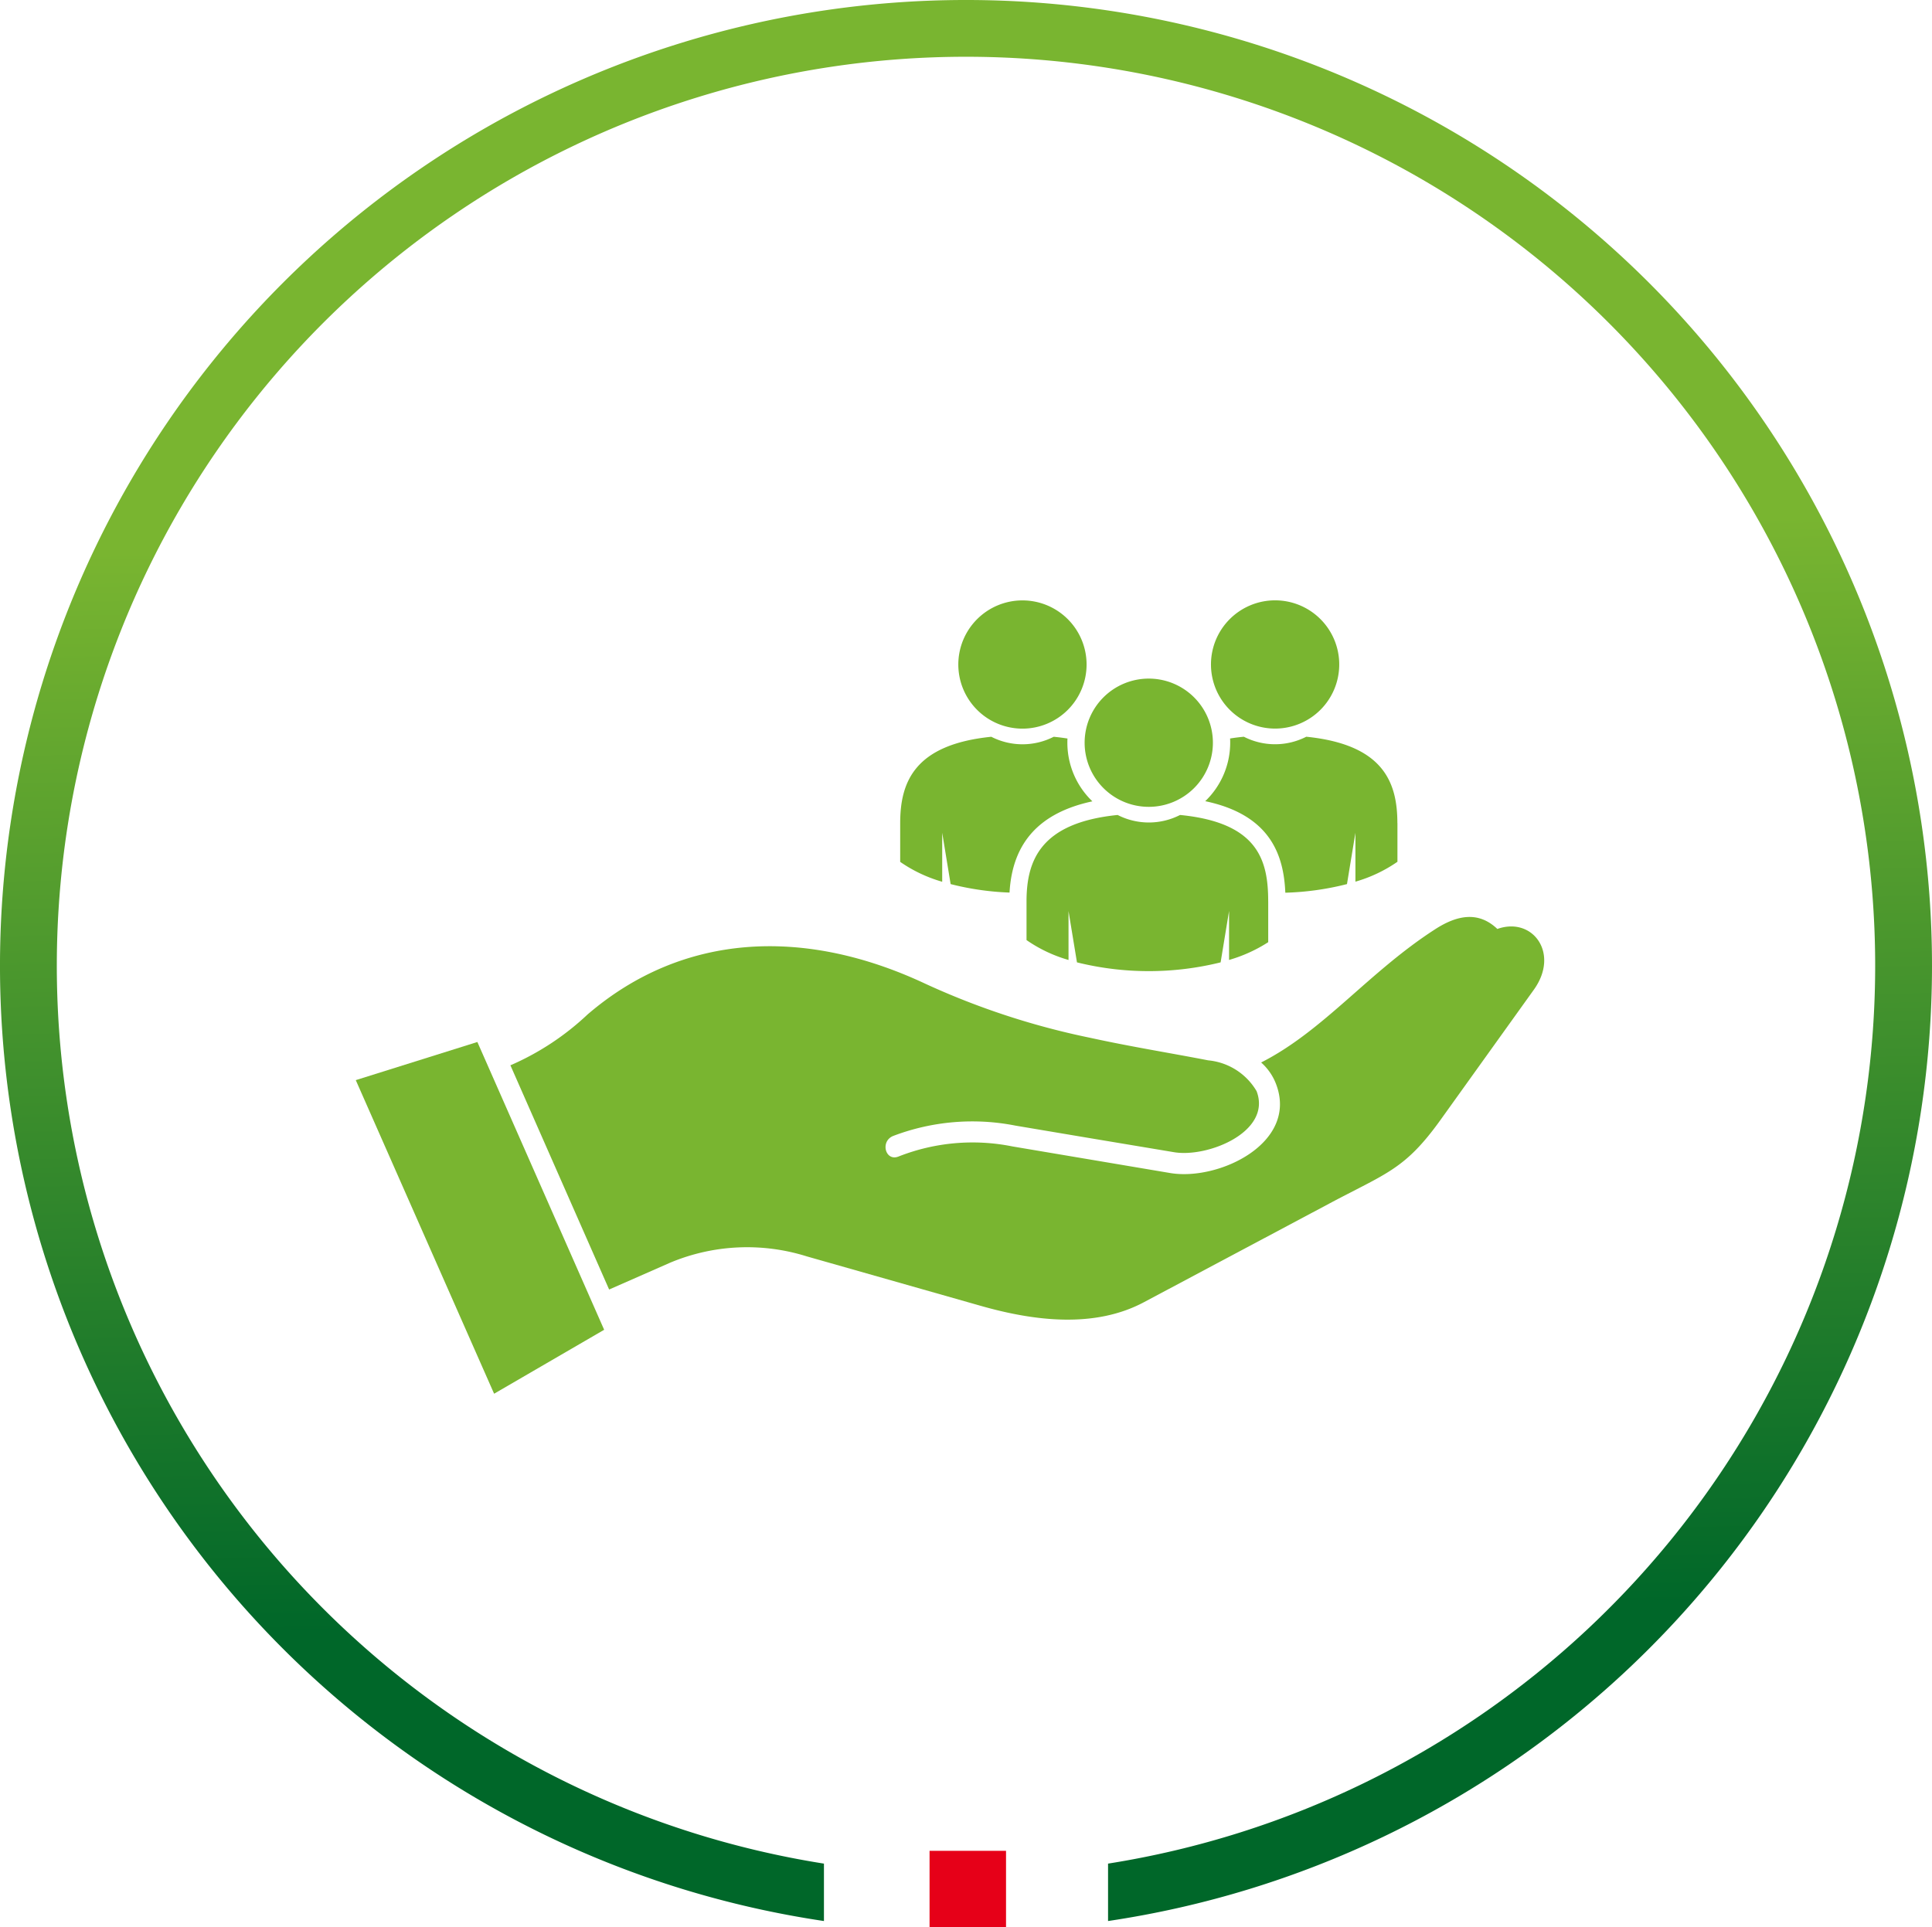<svg xmlns="http://www.w3.org/2000/svg" xmlns:xlink="http://www.w3.org/1999/xlink" width="99.05" height="98.826" viewBox="0 0 99.05 98.826">
  <defs>
    <linearGradient id="linear-gradient" x1="0.495" y1="0.281" x2="0.507" y2="0.838" gradientUnits="objectBoundingBox">
      <stop offset="0" stop-color="#79b530"/>
      <stop offset="1" stop-color="#006729"/>
    </linearGradient>
  </defs>
  <g id="Grupo_5899" data-name="Grupo 5899" transform="translate(-81.762 -930.836)">
    <g id="Grupo_5869" data-name="Grupo 5869" transform="translate(81.762 930.836)">
      <rect id="Rectángulo_3236" data-name="Rectángulo 3236" width="3.92" height="3.92" transform="translate(47.657 94.906)" fill="#e60018"/>
      <path id="Trazado_888" data-name="Trazado 888" d="M179.042,4337.964a49.522,49.522,0,0,0-7.283,98.506v-2.944a46.612,46.612,0,1,1,14.566,0v2.944a49.522,49.522,0,0,0-7.283-98.506Z" transform="translate(-129.517 -4337.964)" fill="url(#linear-gradient)"/>
    </g>
    <g id="Grupo_5892" data-name="Grupo 5892" transform="translate(83.617 596.888)">
      <g id="Grupo_5160" data-name="Grupo 5160" transform="translate(44.296 364.729)">
        <path id="Trazado_985" data-name="Trazado 985" d="M108.868,380.167v2.094a7.621,7.621,0,0,1-2.007.911v-2.512l-.433,2.636a15.31,15.31,0,0,1-7.365,0l-.433-2.631v2.508a7.3,7.3,0,0,1-2.153-1.02v-1.982c0-2.1.716-4.035,4.671-4.433a3.513,3.513,0,0,0,3.2,0c4.009.391,4.519,2.332,4.519,4.435m-6.122-11.428a3.288,3.288,0,1,0,3.287,3.288,3.288,3.288,0,0,0-3.287-3.288m-9.765-.722a3.288,3.288,0,1,1,3.288,3.288,3.289,3.289,0,0,1-3.288-3.288m6.878,7.02a4.16,4.16,0,0,1-1.287-3.01c0-.073,0-.145.006-.215-.223-.036-.458-.066-.706-.09a3.515,3.515,0,0,1-3.2,0c-3.953.4-4.671,2.336-4.671,4.433v1.982a7.319,7.319,0,0,0,2.154,1.02V376.65l.432,2.632a14.262,14.262,0,0,0,3.02.435c.144-2.564,1.54-4.1,4.254-4.68m15.633,1.119v1.982a7.321,7.321,0,0,1-2.154,1.02V376.65l-.433,2.632a14.318,14.318,0,0,1-3.161.442c-.08-1.915-.75-3.987-4.106-4.693a4.164,4.164,0,0,0,1.28-3c0-.072,0-.145-.006-.215.223-.036.458-.066.706-.09a3.515,3.515,0,0,0,3.2,0c3.953.4,4.671,2.336,4.671,4.433m-6.269-4.851a3.288,3.288,0,1,0-3.288-3.288,3.288,3.288,0,0,0,3.288,3.288" transform="translate(-90 -364.729)" fill="#79b530"/>
      </g>
      <g id="Grupo_5161" data-name="Grupo 5161" transform="translate(16.383 380.97)">
        <path id="Trazado_986" data-name="Trazado 986" d="M29.119,439.221l-6.5-14.757-6.234,1.956L23.477,442.5Z" transform="translate(-16.383 -418.055)" fill="#79b530" fill-rule="evenodd"/>
        <path id="Trazado_987" data-name="Trazado 987" d="M37.3,415.164l5.062,11.5,3.128-1.376a10.212,10.212,0,0,1,7.008-.323l8.921,2.537c2.752.784,5.847,1.16,8.373-.194l9.394-5c3.031-1.623,3.955-1.773,5.8-4.342l4.783-6.674c1.343-1.87-.065-3.762-1.87-3.117-.935-.892-2.01-.752-3.2.022-3.408,2.2-5.707,5.2-8.91,6.825a2.807,2.807,0,0,1,.763,1.1c1.161,3.031-2.945,4.988-5.428,4.568l-8.093-1.365a10.346,10.346,0,0,0-5.825.516c-.677.279-.967-.774-.279-1.053a11.42,11.42,0,0,1,6.276-.527L67,418.9l4.31.72c1.731.3,5.041-1.043,4.246-3.128a3.226,3.226,0,0,0-2.483-1.58c-1.87-.365-3.912-.688-6.073-1.161a38.937,38.937,0,0,1-8.416-2.762c-6.2-2.913-12.435-2.633-17.326,1.569a13.71,13.71,0,0,1-3.891,2.58Z" transform="translate(-29.371 -407.562)" fill="#79b530" fill-rule="evenodd"/>
      </g>
    </g>
  </g>
</svg>
